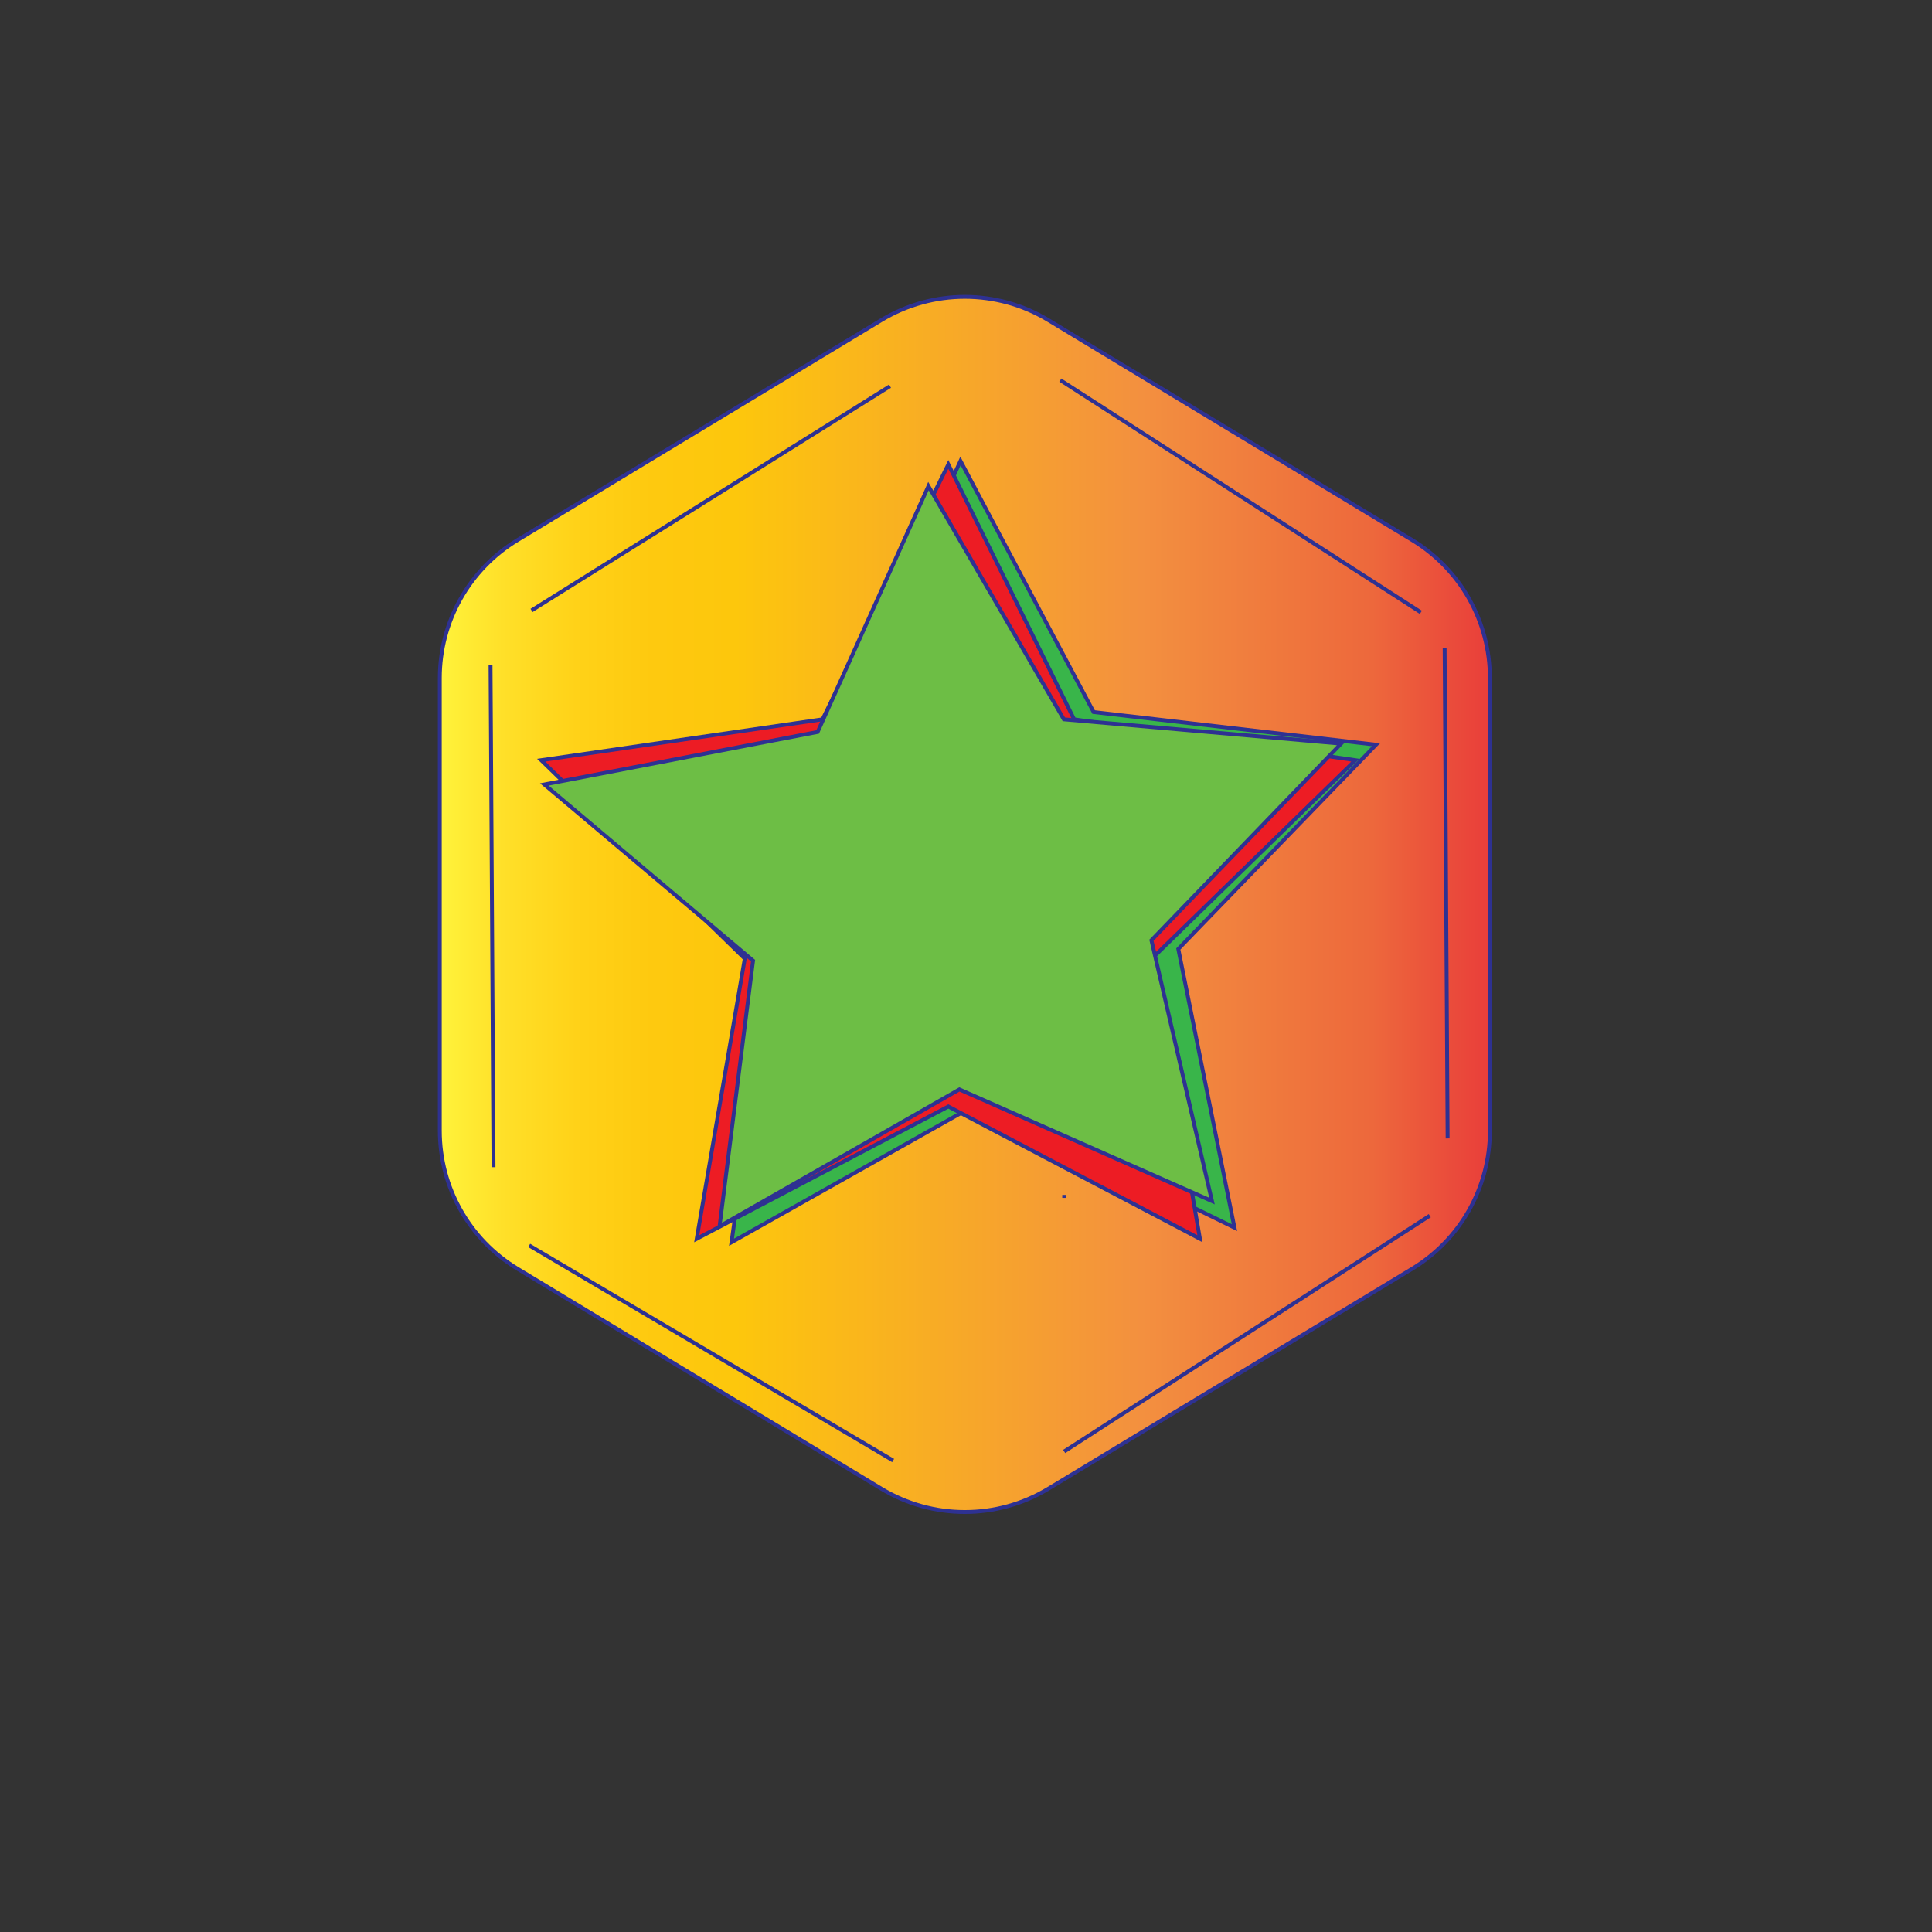 <?xml version="1.0" encoding="utf-8"?>
<!-- Generator: Adobe Illustrator 20.0.0, SVG Export Plug-In . SVG Version: 6.00 Build 0)  -->
<svg version="1.1" id="Layer_1" xmlns="http://www.w3.org/2000/svg" xmlns:xlink="http://www.w3.org/1999/xlink" x="0px" y="0px"
	 viewBox="0 0 5000 5000" style="enable-background:new 0 0 5000 5000;" xml:space="preserve">
<rect x="0" y="0" width="5000" height="5000" fill="#333333" stroke="none"/>
<style type="text/css">
	.st0{fill:url(#SVGID_1_);stroke:#2E3192;stroke-width:10;stroke-miterlimit:10;}
	.st1{fill:none;stroke:#2E3192;stroke-width:10;stroke-miterlimit:10;}
	.st2{fill:#39B54A;stroke:#2E3192;stroke-width:10;stroke-miterlimit:10;}
	.st3{fill:#ED1C24;stroke:#2E3192;stroke-width:10;stroke-miterlimit:10;}
	.st4{fill:#6DBE45;stroke:#2E3192;stroke-width:10;stroke-miterlimit:10;}
</style>
<linearGradient id="SVGID_1_" gradientUnits="userSpaceOnUse" x1="1138.207" y1="2340.646" x2="3855.874" y2="2340.646">
	<stop  offset="0" style="stop-color:#FFF33B"/>
	<stop  offset="5.948725e-02" style="stop-color:#FFE029"/>
	<stop  offset="0.13" style="stop-color:#FFD218"/>
	<stop  offset="0.203" style="stop-color:#FEC90F"/>
	<stop  offset="0.281" style="stop-color:#FDC70C"/>
	<stop  offset="0.668" style="stop-color:#F3903F"/>
	<stop  offset="0.888" style="stop-color:#ED683C"/>
	<stop  offset="1" style="stop-color:#E93E3A"/>
</linearGradient>
<path class="st0" d="M3654.3,3283.8l-941.3,569c-132.8,80.3-299.2,80.3-432,0l-941.3-569c-125.1-75.6-201.5-211.1-201.5-357.3
	l0-1171.8c0-146.2,76.4-281.7,201.5-357.3l941.3-569c132.8-80.3,299.2-80.3,432,0l941.3,569c125.1,75.6,201.5,211.1,201.5,357.3
	l0,1171.8C3855.9,3072.7,3779.4,3208.2,3654.3,3283.8z"/>
<line class="st1" x1="2303.3" y1="999.4" x2="1375.6" y2="1579.8"/>
<line class="st1" x1="1369.5" y1="3223.2" x2="2311.4" y2="3779.8"/>
<line class="st1" x1="3700.2" y1="3146.2" x2="2754.1" y2="3756.4"/>
<line class="st1" x1="3738.7" y1="1677" x2="3746.4" y2="2946.2"/>
<line class="st1" x1="3677.2" y1="1584.7" x2="2744.1" y2="983.8"/>
<line class="st1" x1="2754.1" y1="3092.4" x2="2754.1" y2="3100.1"/>
<line class="st1" x1="1269.5" y1="1720.7" x2="1277.2" y2="3020.7"/>
<polygon class="st2" points="3194.8,3177.1 2534,2853.9 1893.1,3215 1996.3,2486.6 1454.8,1988.6 2179.4,1861.7 2485.7,1192.9 
	2830.3,1842.8 3561.1,1927.4 3049.4,2456 "/>
<polygon class="st3" points="2454.3,1201.9 2779.8,1861.6 3507.8,1967.4 2981,2480.9 3105.4,3205.9 2454.3,2863.6 1803.1,3205.9 
	1927.5,2480.9 1400.7,1967.4 2128.7,1861.6 "/>
<polygon class="st4" points="3136.6,3108.4 2482.9,2819.4 1862.2,3173.7 1948.9,2486.2 1408.7,2030.2 2116,1894.3 2402.8,1258.1 
	2753.2,1861.6 3470.7,1924.5 2979.9,2433.4 "/>
</svg>
